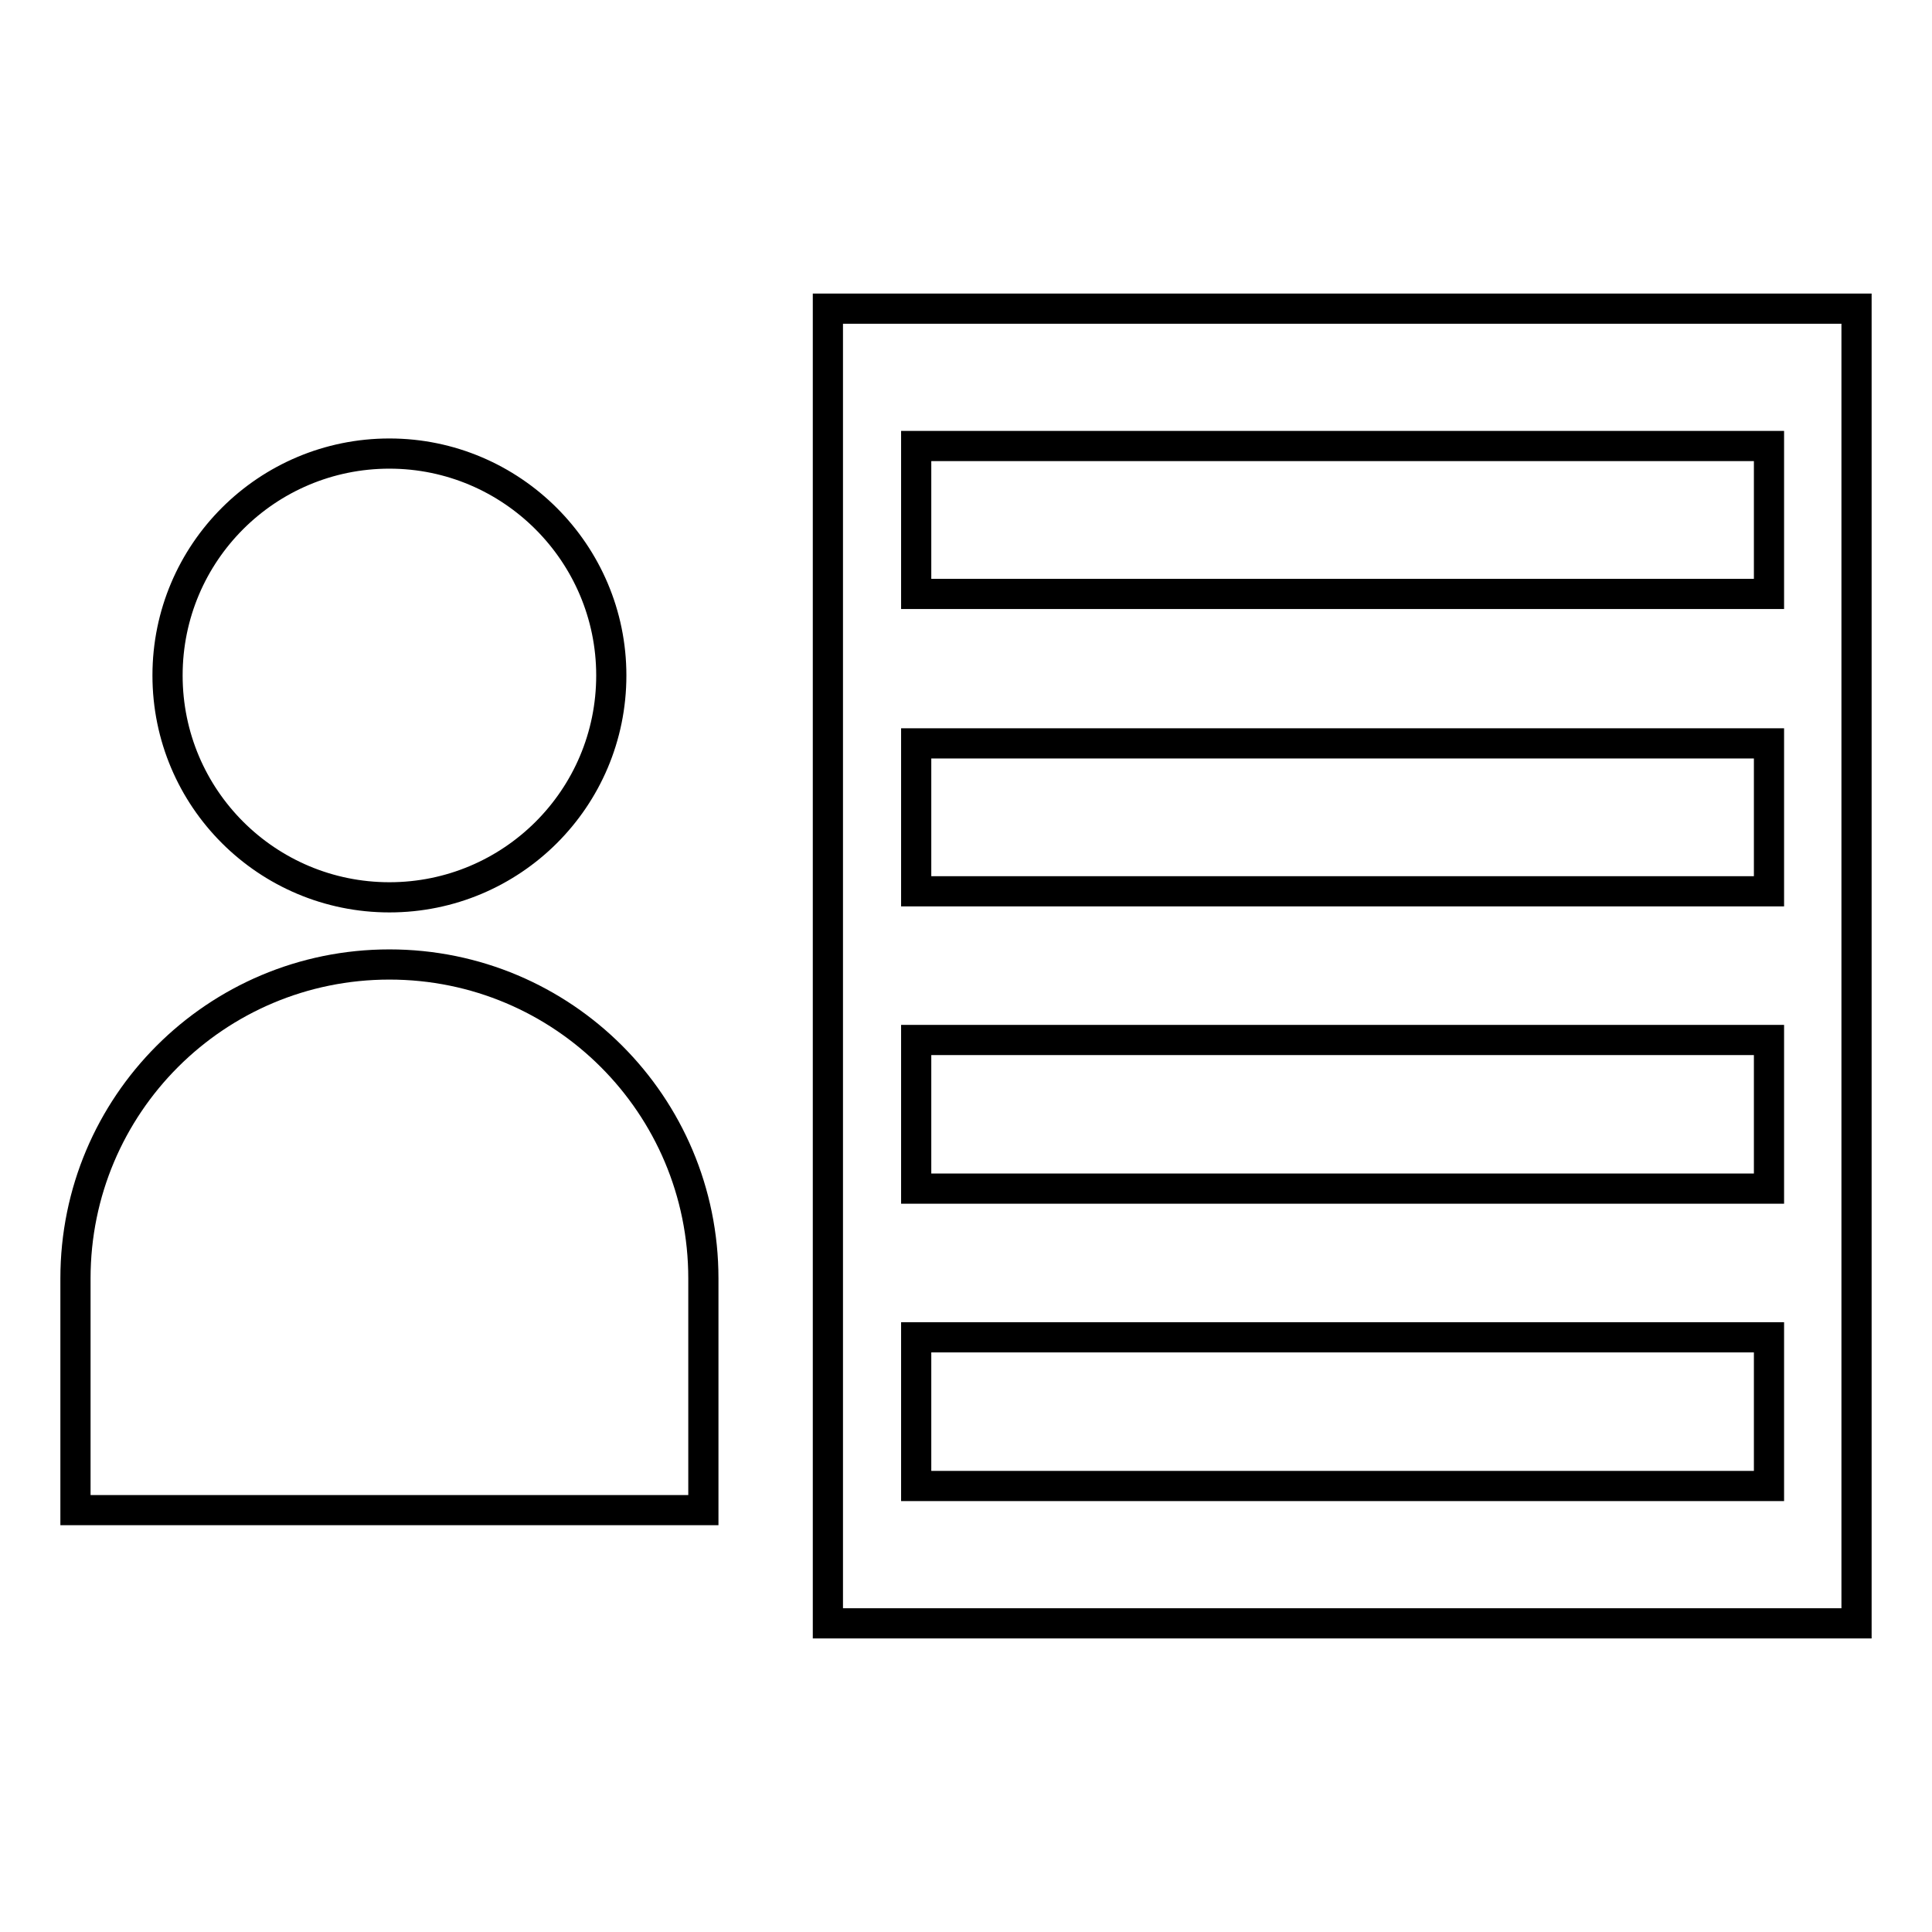 <?xml version="1.0" encoding="utf-8"?>
<!-- Svg Vector Icons : http://www.onlinewebfonts.com/icon -->
<!DOCTYPE svg PUBLIC "-//W3C//DTD SVG 1.1//EN" "http://www.w3.org/Graphics/SVG/1.1/DTD/svg11.dtd">
<svg version="1.1" xmlns="http://www.w3.org/2000/svg" xmlns:xlink="http://www.w3.org/1999/xlink" x="0px" y="0px" viewBox="0 0 256 256" enable-background="new 0 0 256 256" xml:space="preserve">
<g> <path stroke-width="4" fill-opacity="0" stroke="#000000"  d="M51.6,118.9c16.2,0,29.4-13.1,29.4-29.4c0-16.2-13.2-29.4-29.4-29.4c-16.2,0-29.4,13.1-29.4,29.4 C22.2,105.8,35.4,118.9,51.6,118.9z M109.7,40.9v174.2H246V40.9H109.7z M234.4,196.9h-113v-19.7h113V196.9z M234.4,157.5h-113 v-19.7h113V157.5z M234.4,118.1h-113V98.5h113V118.1z M234.4,78.7h-113V59.1h113V78.7z M93.2,200.1v-30.7c0-23-18.6-41.6-41.6-41.6 c-23,0-41.6,18.6-41.6,41.6v30.7H93.2L93.2,200.1z"/></g>
</svg>